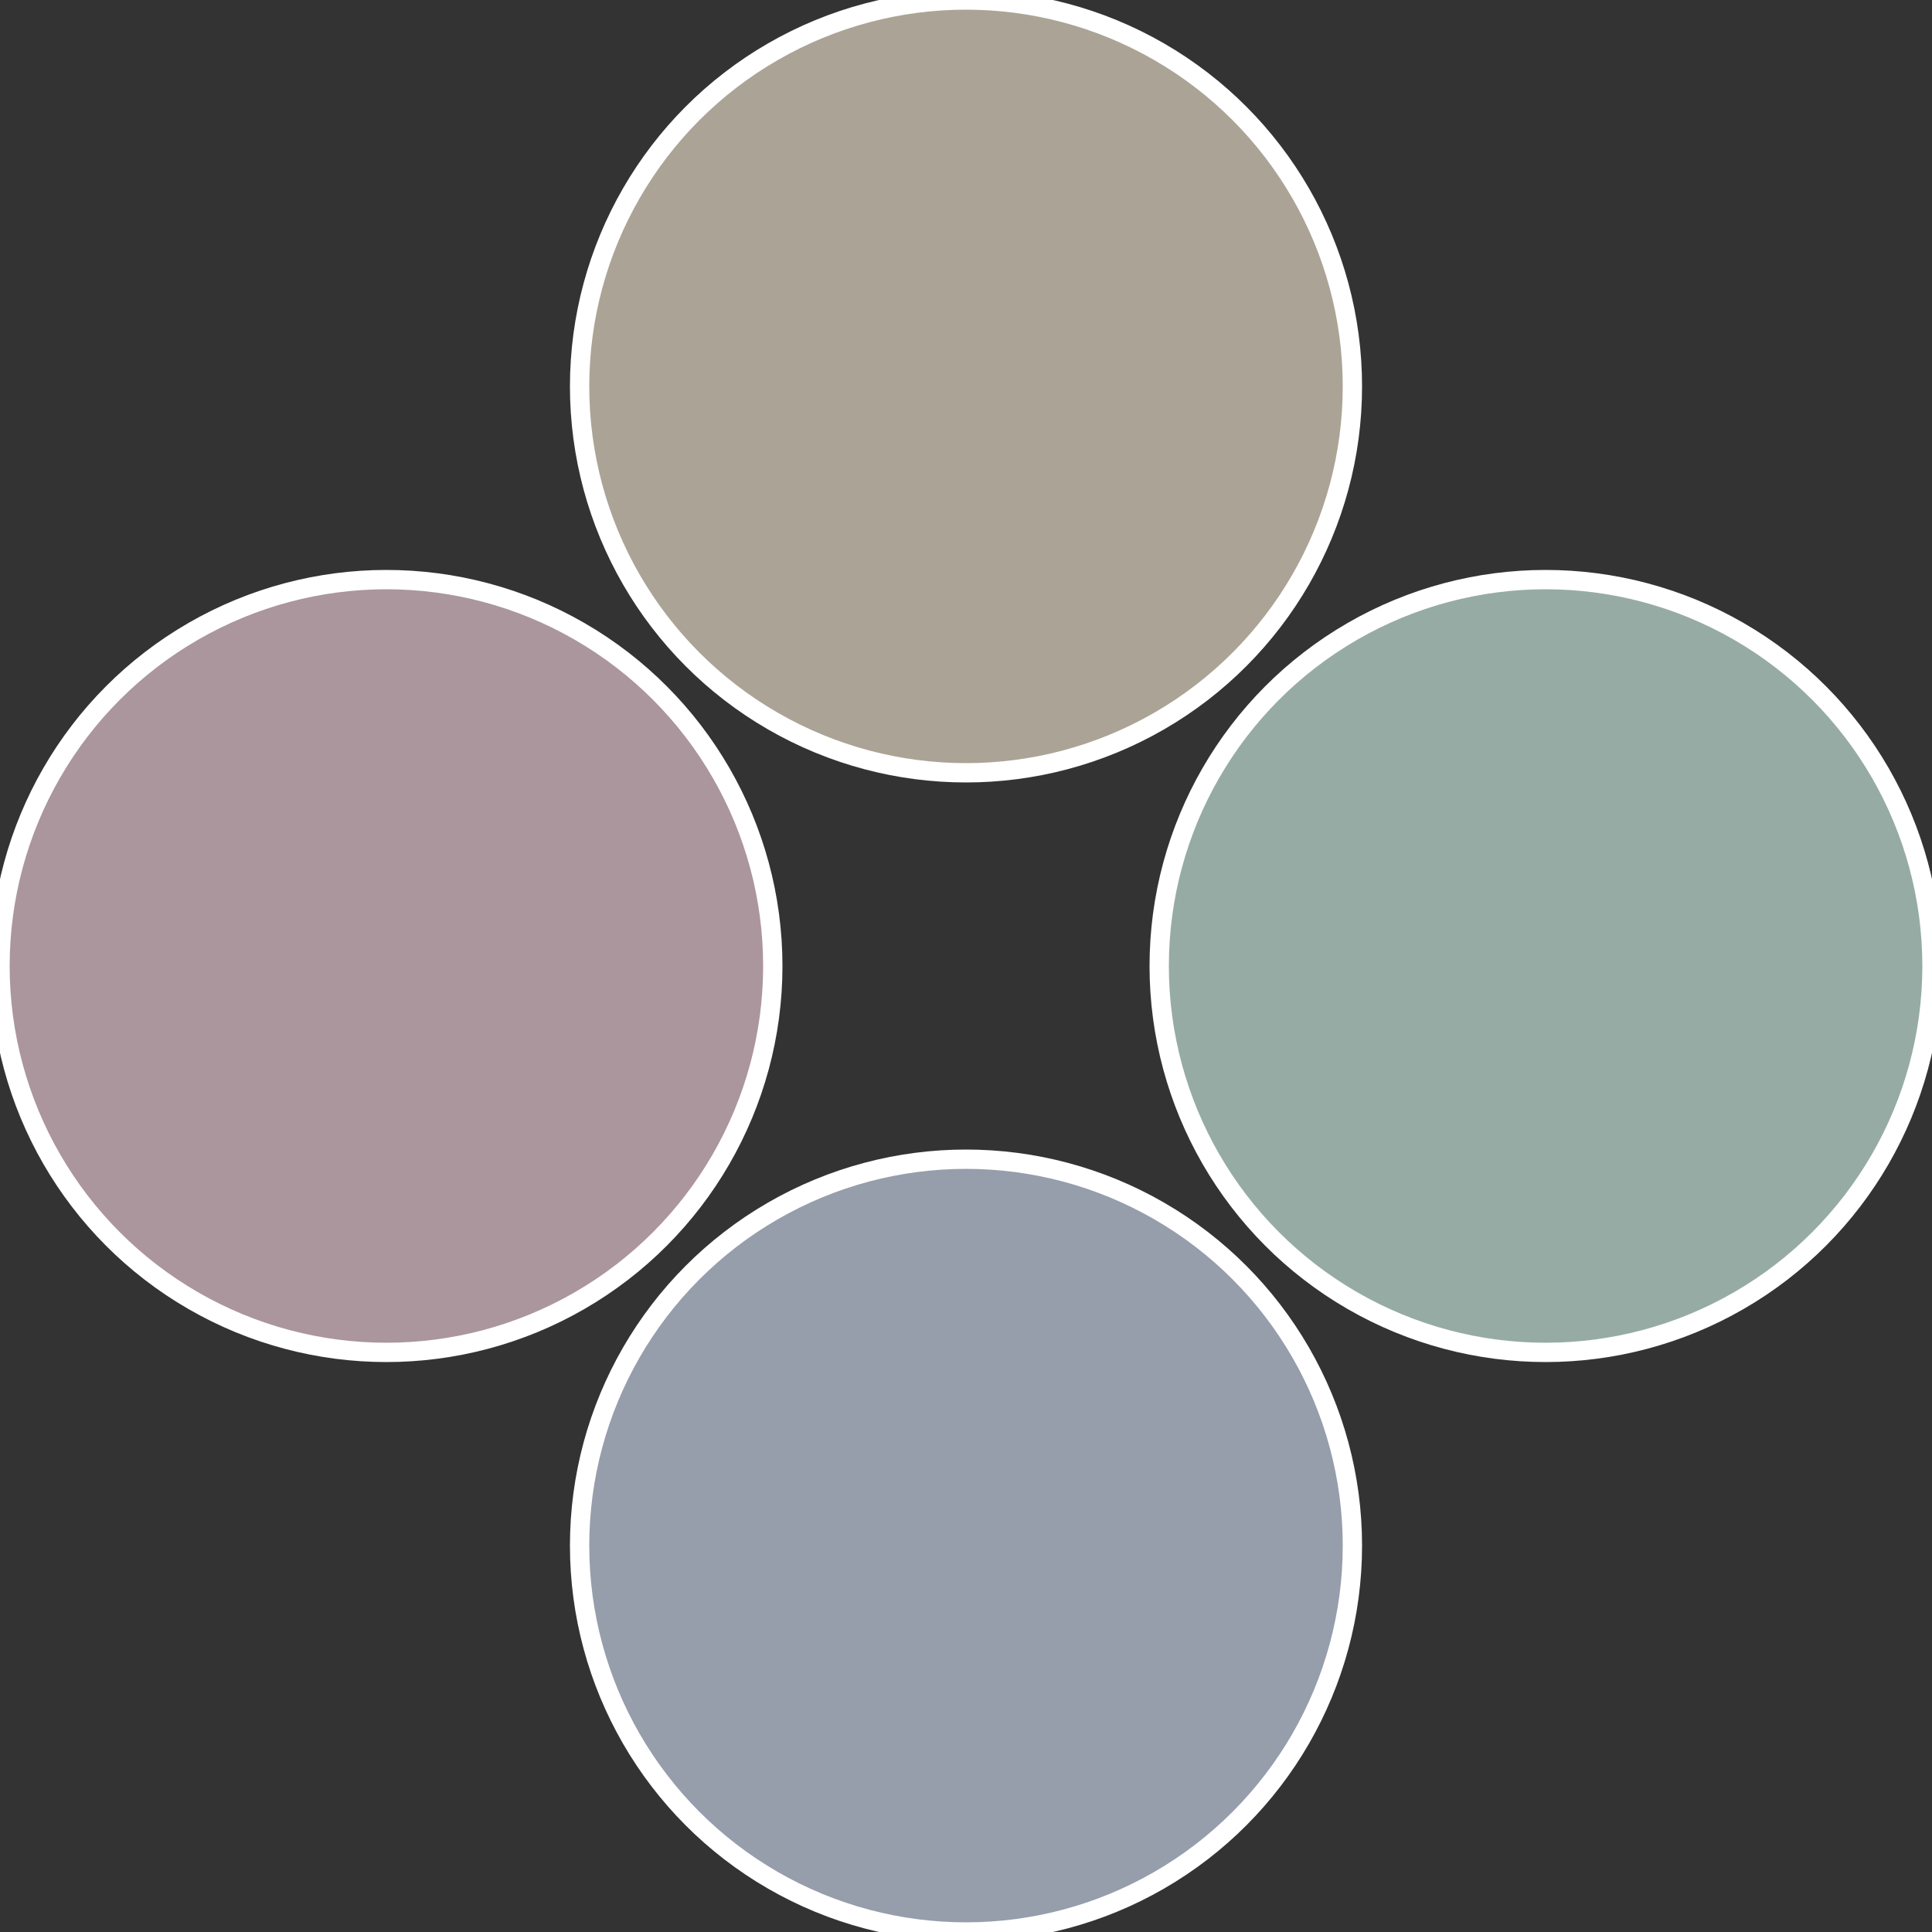 <?xml version="1.0" standalone="no"?>
<svg width="500" height="500" viewBox="-1 -1 2 2" xmlns="http://www.w3.org/2000/svg">
 
                <rect x="-1" y="-1" width="2" height="2" fill="#333333" stroke="none"/>
 
                <circle cx="0.6" cy="0" r="0.4" fill="#96aba4" stroke="#fff" stroke-width="1%" />
             
                <circle cx="3.6739403974421E-17" cy="0.6" r="0.4" fill="#969dab" stroke="#fff" stroke-width="1%" />
             
                <circle cx="-0.6" cy="7.3478807948841E-17" r="0.4" fill="#ab969d" stroke="#fff" stroke-width="1%" />
             
                <circle cx="-1.1021821192326E-16" cy="-0.6" r="0.4" fill="#aba496" stroke="#fff" stroke-width="1%" />
            </svg>
